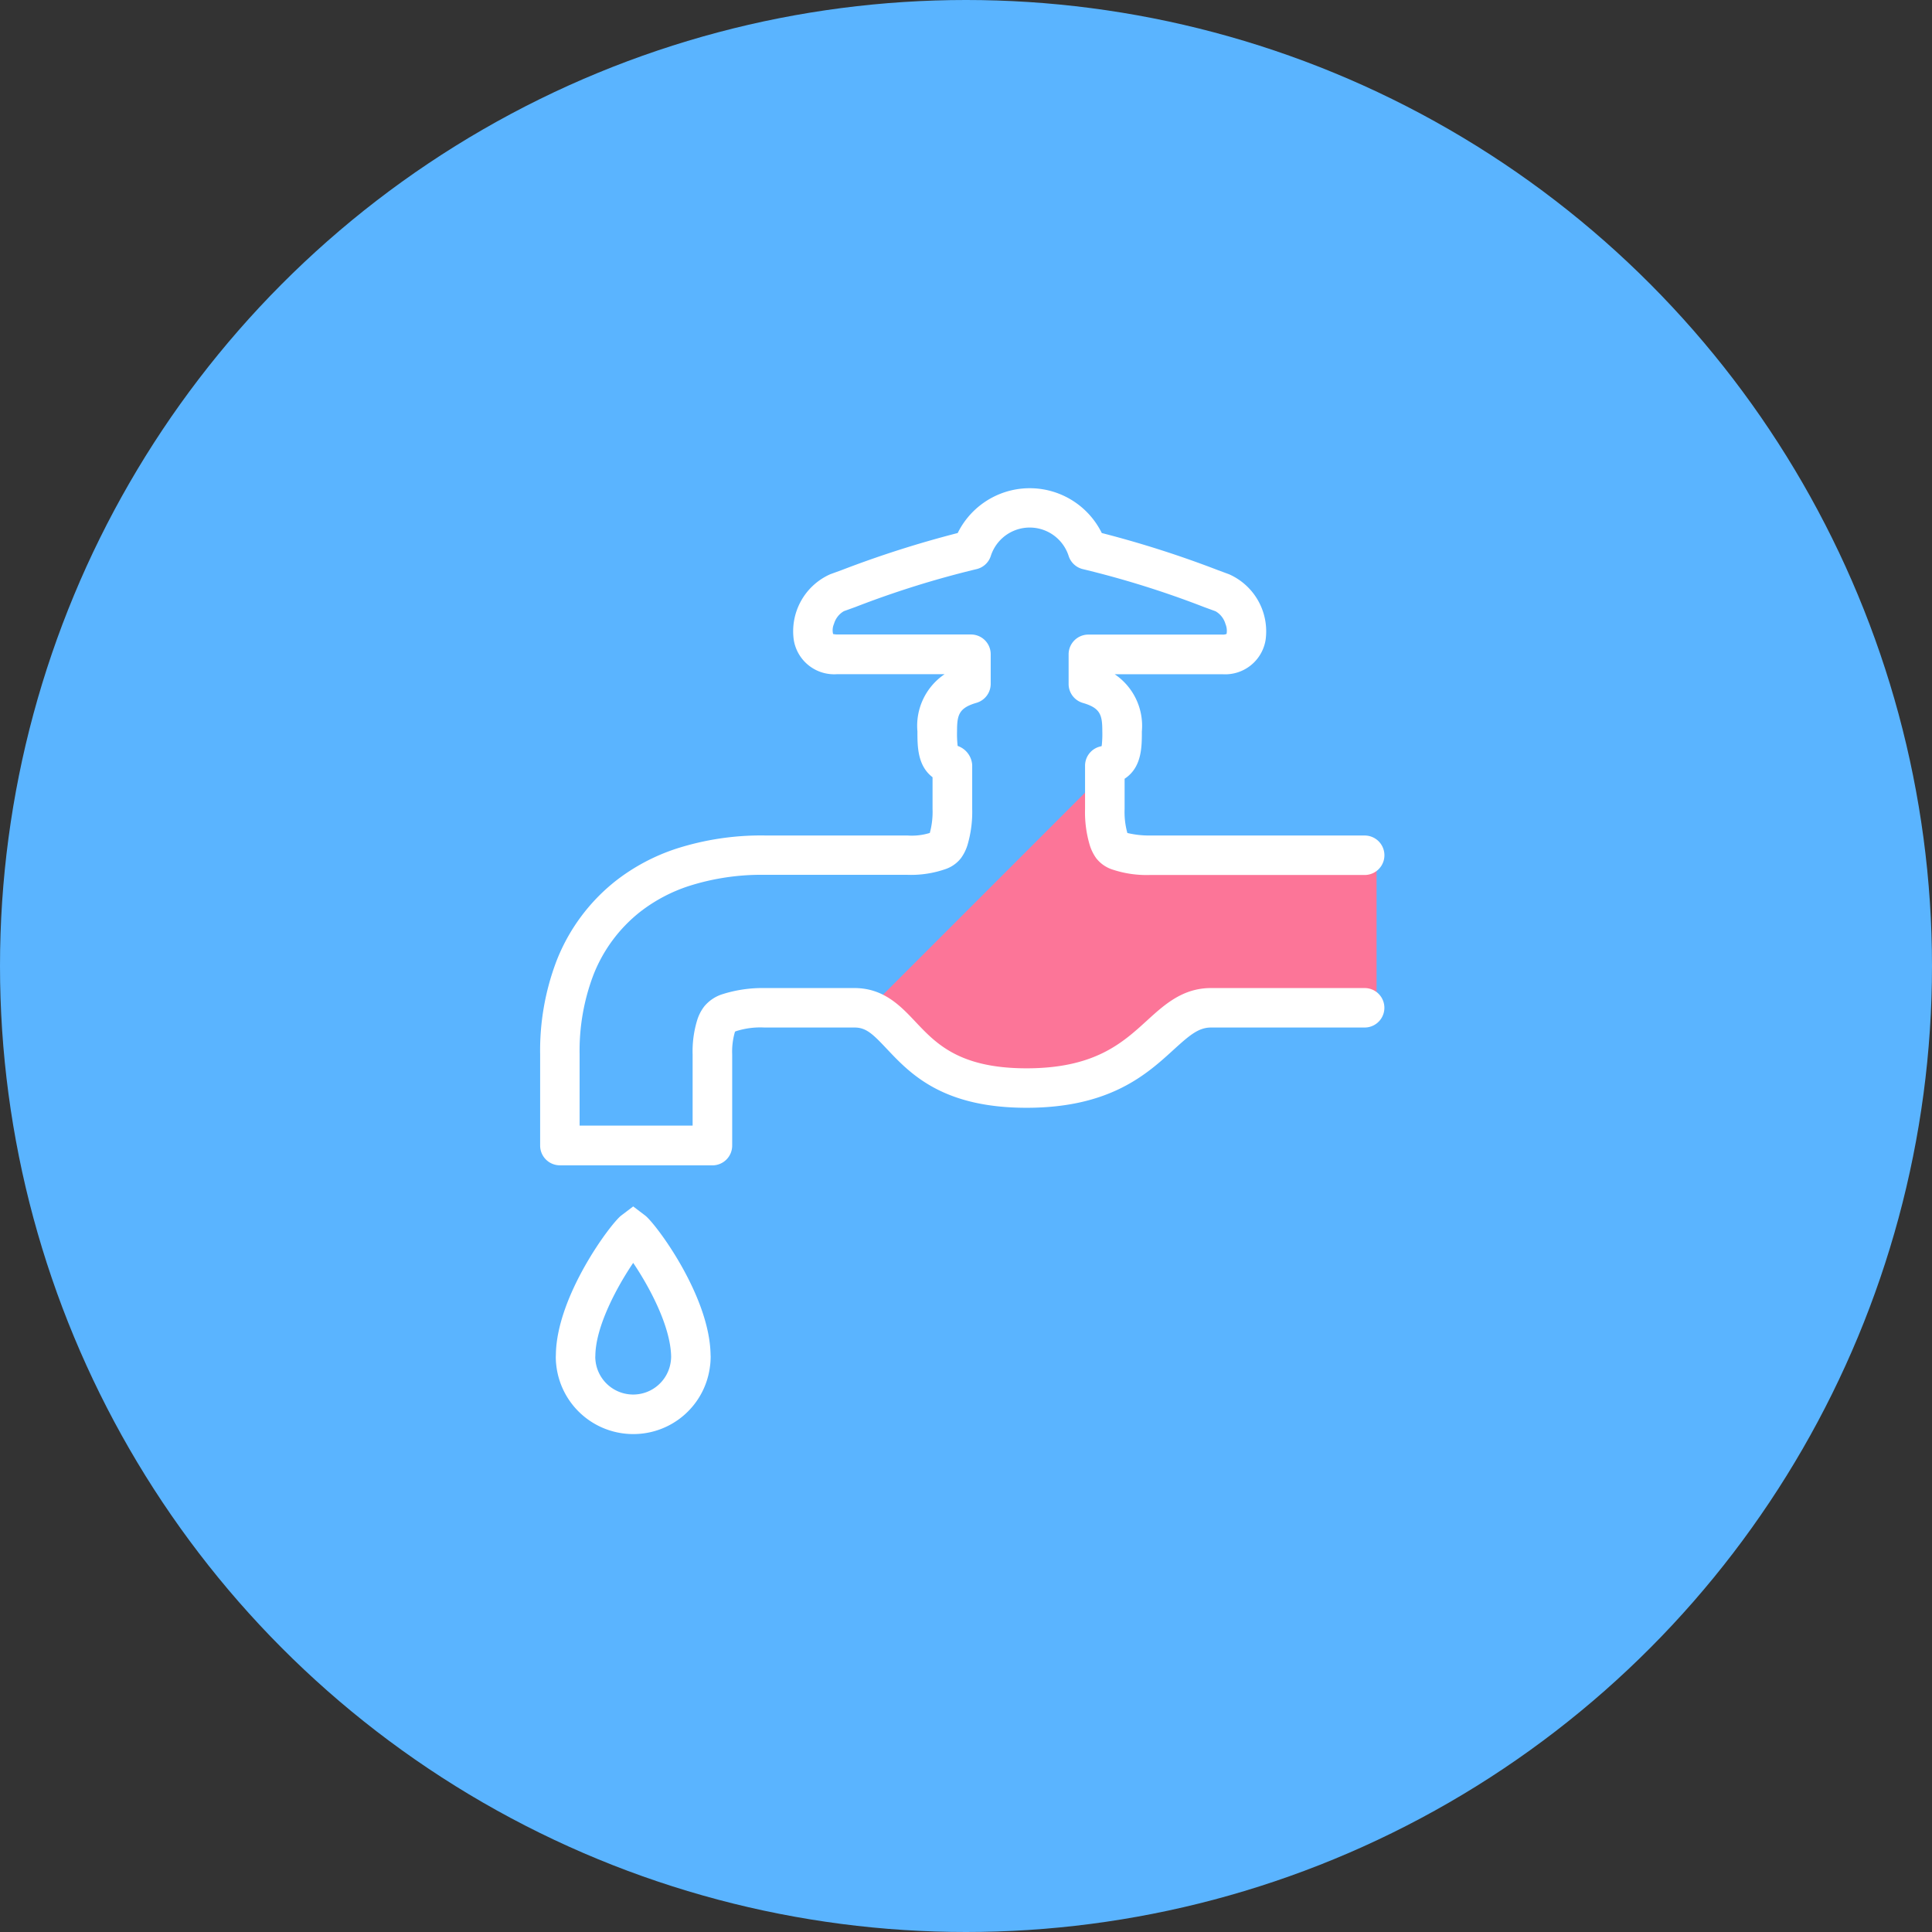 <svg xmlns="http://www.w3.org/2000/svg" width="186" height="186" viewBox="0 0 186 186"><rect x="0" y="0" width="186" height="186" fill="#333333" stroke="none"/><g transform="translate(-238 -1789)"><circle cx="93" cy="93" r="93" transform="translate(238 1789)" fill="#5ab4ff"/><g transform="translate(330.641 1881.531)"><g transform="translate(-40.64 -45.531)"><path d="M54.526,27.246l-23,23,10,8,14-2,8-6,17-.227V35.338h-23l-3-3.092Z" transform="translate(0 0)" fill="#fc7598"/><g transform="translate(0 0)"><path d="M8.958,91.063a7.451,7.451,0,0,1-7.4-6.592l-.018-.166a6.833,6.833,0,0,1-.033-.7l.008-.2c.078-5.66,5.29-12.622,6.294-13.385l1.149-.873,1.15.873c1.006.762,6.219,7.72,6.3,13.414l.008.173a7.564,7.564,0,0,1-.041.767l-.024.176A7.429,7.429,0,0,1,8.958,91.063Zm0-16.481c-1.483,2.188-3.6,6.031-3.642,8.906l-.008.176c0,.07.008.2.02.318a3.649,3.649,0,0,0,7.254.05,3.343,3.343,0,0,0,.029-.424c-.046-2.967-2.168-6.834-3.653-9.027Z" fill="#fff"/><path d="M16.586,65.188H1.9a1.9,1.9,0,0,1-1.9-1.9V54.5a24.261,24.261,0,0,1,1.552-8.923,18.259,18.259,0,0,1,5.784-7.817A19.217,19.217,0,0,1,13.125,34.7,26.681,26.681,0,0,1,21.6,33.434H35.33a5.875,5.875,0,0,0,2.189-.245v-.015a7.683,7.683,0,0,0,.26-2.288v-3.06c-1.457-1.115-1.457-2.98-1.457-4.42a5.99,5.99,0,0,1,2.618-5.5H28.585a3.939,3.939,0,0,1-4.166-3.292,6.006,6.006,0,0,1,3.516-6.332l1.1-.4A101.2,101.2,0,0,1,40.2,4.316a7.732,7.732,0,0,1,13.871,0A100.992,100.992,0,0,1,65.24,7.885l1.082.4a6.008,6.008,0,0,1,3.519,6.331,3.943,3.943,0,0,1-4.167,3.294H55.313a5.991,5.991,0,0,1,2.617,5.5c0,1.509,0,3.472-1.661,4.563v2.915a7.5,7.5,0,0,0,.26,2.29l.006.017a9.155,9.155,0,0,0,2.182.243H79.381a1.9,1.9,0,1,1,0,3.8h-20.7A10.375,10.375,0,0,1,55,36.68a3.246,3.246,0,0,1-1.334-.9c-.037-.041-.106-.122-.138-.166a4.378,4.378,0,0,1-.612-1.241,11.054,11.054,0,0,1-.455-3.5V26.718a1.9,1.9,0,0,1,1.454-1.849,1.521,1.521,0,0,0,.146-.043,9.705,9.705,0,0,0,.061-1.426c0-1.553-.17-2.233-1.87-2.726a1.9,1.9,0,0,1-1.374-1.826V15.994a1.9,1.9,0,0,1,1.9-1.9H65.674a.909.909,0,0,0,.412-.064,1.732,1.732,0,0,0-.108-.96,2.068,2.068,0,0,0-.955-1.222l-1.094-.4A91.336,91.336,0,0,0,52.284,7.8a1.906,1.906,0,0,1-1.4-1.266,3.934,3.934,0,0,0-7.5,0,1.9,1.9,0,0,1-1.4,1.264,91.357,91.357,0,0,0-11.633,3.641l-1.108.4a2.072,2.072,0,0,0-.952,1.22,1.524,1.524,0,0,0-.087.981,2.341,2.341,0,0,0,.391.044H41.477a1.9,1.9,0,0,1,1.9,1.9v2.854a1.9,1.9,0,0,1-1.372,1.826c-1.7.494-1.868,1.175-1.868,2.726a10.252,10.252,0,0,0,.058,1.423,2.077,2.077,0,0,1,1.4,1.842v4.213a11.238,11.238,0,0,1-.453,3.487,4.271,4.271,0,0,1-.616,1.245c-.04.053-.081.1-.126.155a3.2,3.2,0,0,1-1.308.892,10.1,10.1,0,0,1-3.758.575H21.6A22.97,22.97,0,0,0,14.321,38.3a15.46,15.46,0,0,0-4.655,2.456A14.415,14.415,0,0,0,5.1,46.935a20.547,20.547,0,0,0-1.3,7.552v6.881h10.88V54.5a10.254,10.254,0,0,1,.447-3.311,4.191,4.191,0,0,1,.668-1.292,3.729,3.729,0,0,1,1.62-1.138,12.731,12.731,0,0,1,4.184-.636h8.661c2.813,0,4.439,1.724,5.873,3.245,1.981,2.1,4.227,4.482,10.694,4.482,6.551,0,9.223-2.434,11.578-4.582,1.695-1.547,3.449-3.145,6.178-3.145H79.378a1.9,1.9,0,1,1,0,3.8H64.588c-1.2,0-2.065.738-3.616,2.151-2.58,2.354-6.115,5.576-14.14,5.576-8.109,0-11.2-3.282-13.461-5.676-1.34-1.423-1.981-2.051-3.1-2.051H21.6a7.7,7.7,0,0,0-2.742.353l-.094.04c-.008.026-.02.059-.032.1a6.749,6.749,0,0,0-.243,2.083v8.788a1.9,1.9,0,0,1-1.9,1.905Z" fill="#fff"/></g></g></g></g></svg>